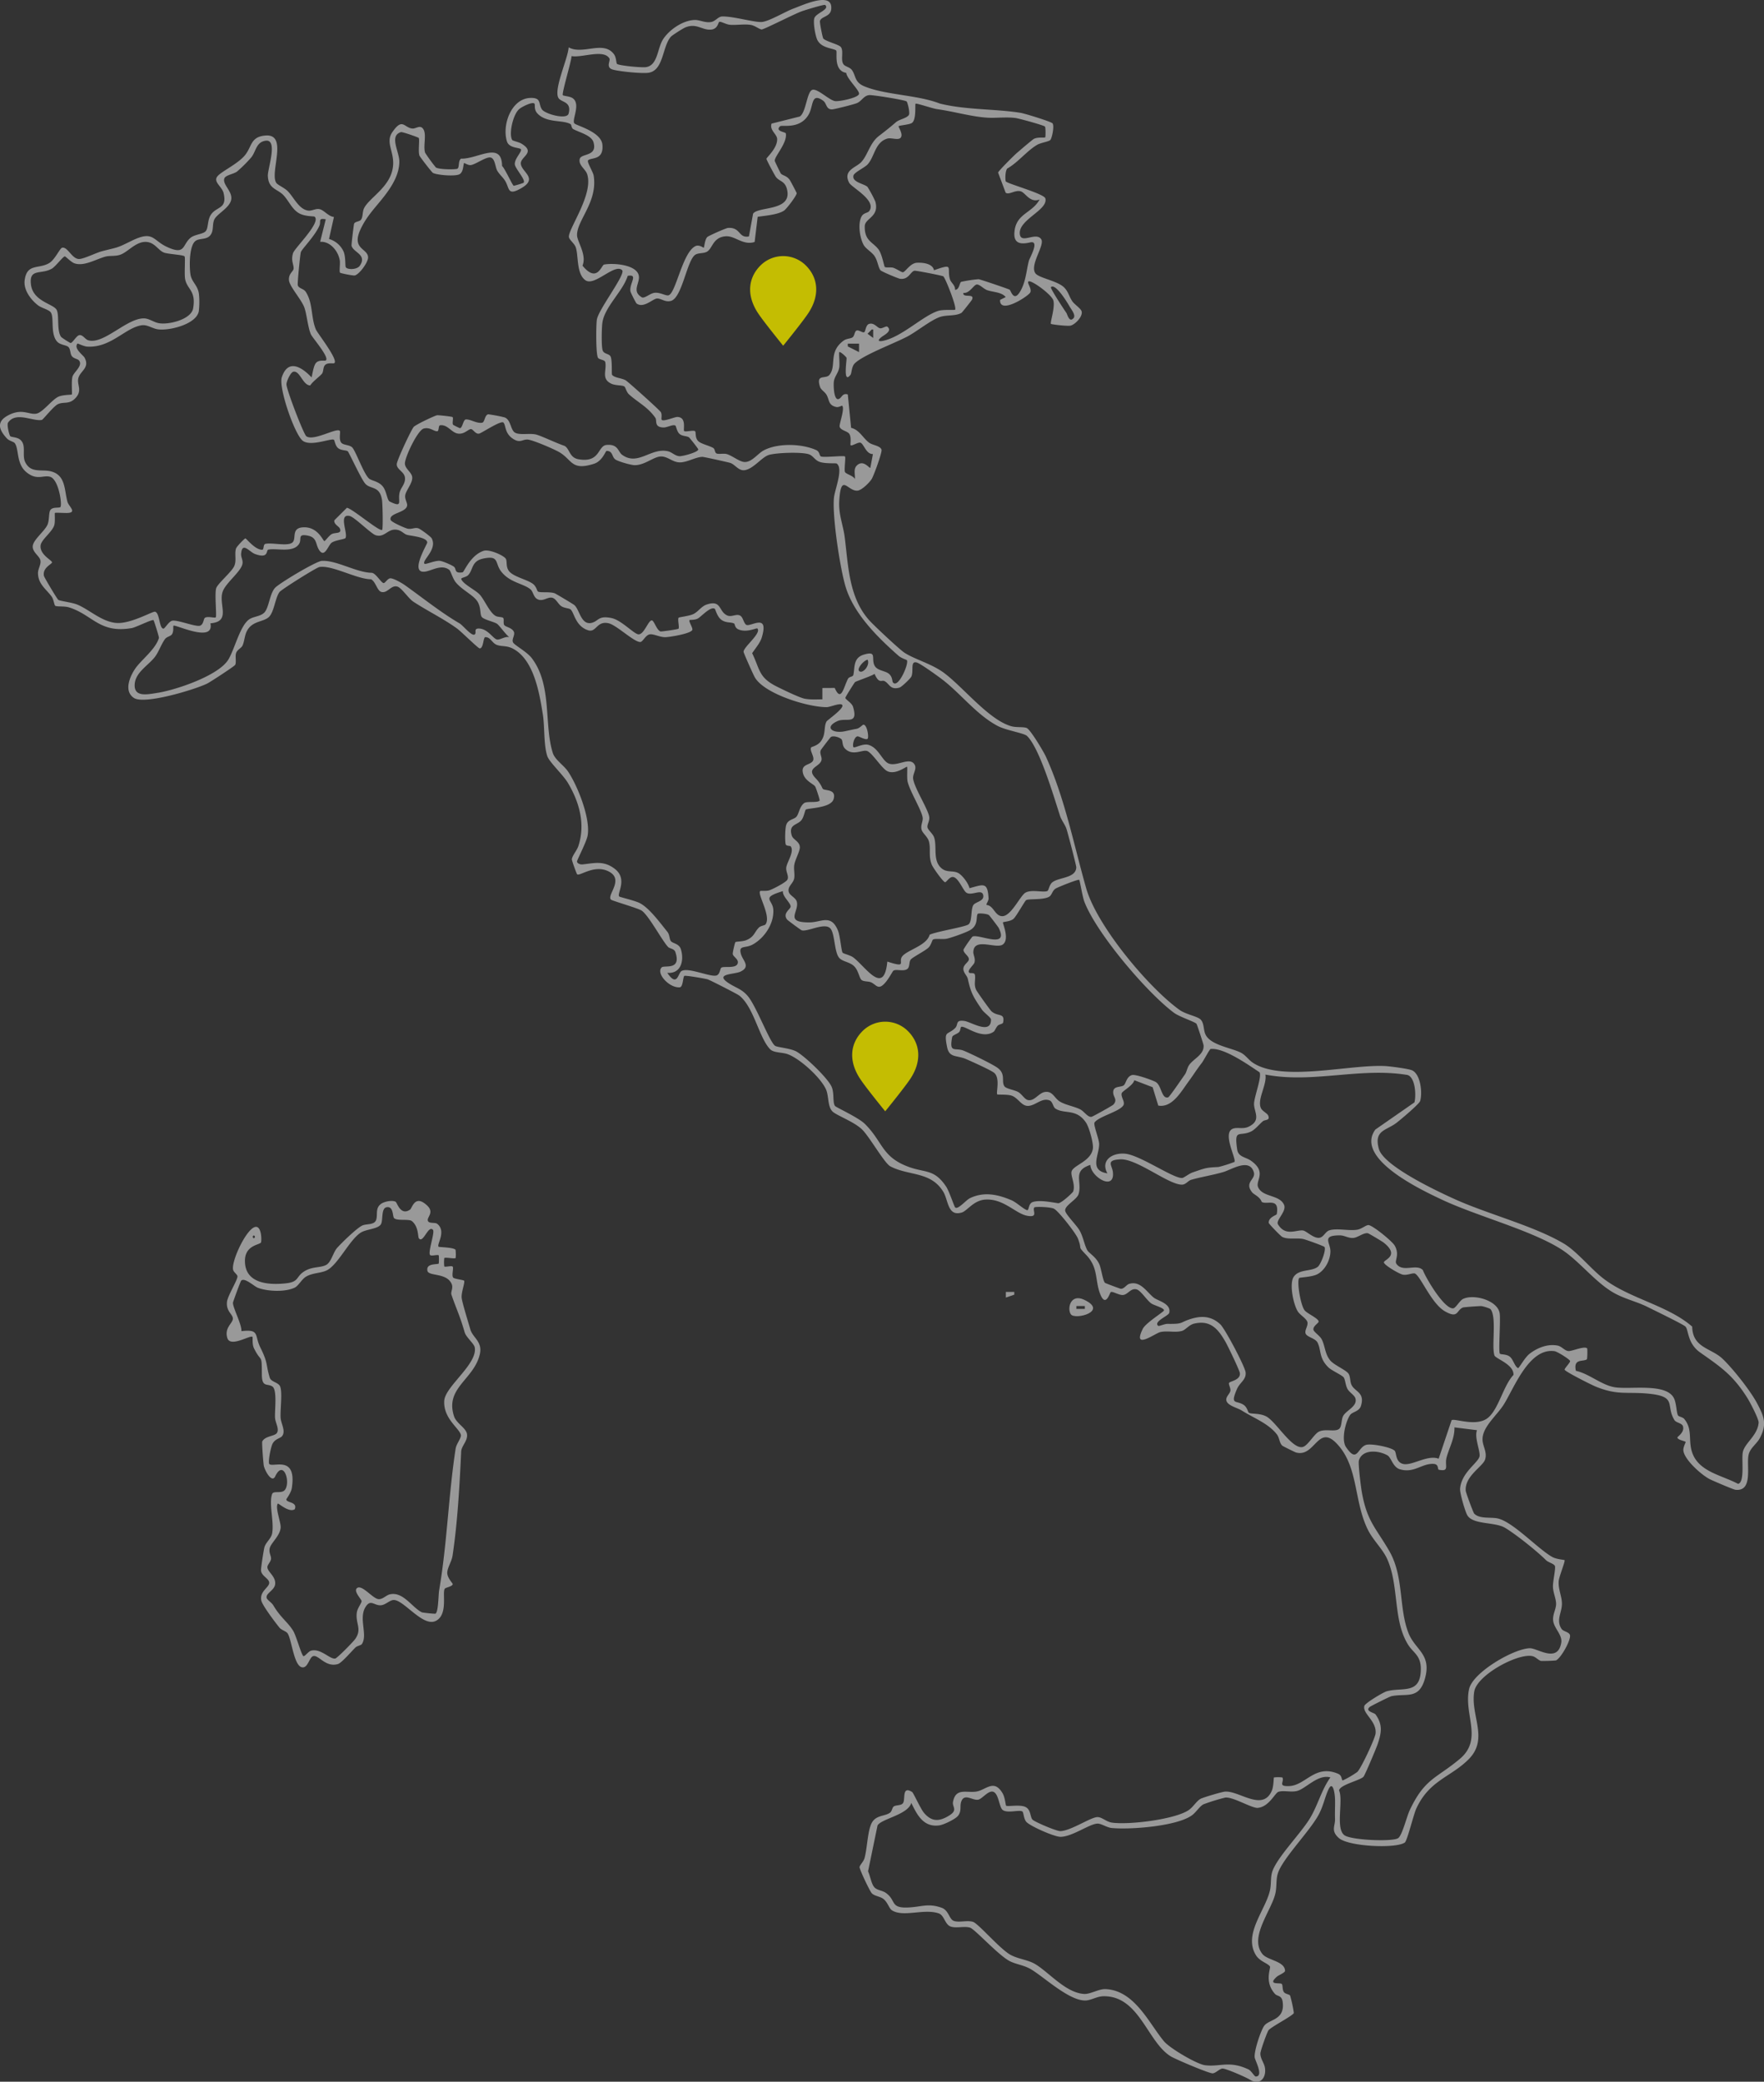 <svg xmlns="http://www.w3.org/2000/svg" xmlns:xlink="http://www.w3.org/1999/xlink" id="Layer_1" data-name="Layer 1" viewBox="0 0 1200.96 1416.95"><rect x="0" y="0" width="1200.96" height="1416.95" fill="#333333" stroke="none"/><defs><style>.cls-1{fill:none;}.cls-2{clip-path:url(#clip-path);}.cls-3{opacity:0.5;}.cls-4{fill:#fff;}.cls-5{fill:#c4bd02;}</style><clipPath id="clip-path" transform="translate(64.99 -0.09)"><rect class="cls-1" x="-65" width="1201" height="1417"></rect></clipPath></defs><g class="cls-2"><g class="cls-3"><path class="cls-4" d="M495.34,26.09c1.46,2.17,10.81,4.17,12.18,6.07,2.06,2.86-.4,8.64,1.75,11.7,1.05,1.51,4.24,1.88,5.72,3.88,2.77,3.74,1.63,8.16,8.22,11,14.3,6.07,36.31,5.85,51.58,11.81,17.6,4.44,38.31,3.59,55.12,6.36,2.86.46,20.82,6,21.71,7.16,1.3,1.77-.33,9.78-1.48,11.24-.92,1.17-6.55,1.88-9.11,3.4-7.24,4.36-12.89,11.93-20.34,16.14-1.25,1.86-1.38,6.34-1,8.59.23,1.46,26.09,8.43,27,11.66,2.23,8.08-19.32,14.75-17.27,24.87,1.23,6,11-2.15,14.45,2.92,2.71,4-7.91,17.29-4,23.15,2.13,3.19,14.7,5.11,19.37,9.47,3,2.75,3.65,6.46,5.78,9.59,1.59,2.34,6,5,6.42,7.07.71,3.36-4.17,8.55-7.42,9.52-1.88.58-13-.74-13.5-1.15-.79-.57,3-11.27,1.61-16-1.25-4.09-15.52-14.45-17-12.81-1,1.09,2.84,5.36,1.11,7.7-2.13,2.9-20.82,14.77-20.36,4.78l3.86-1.92c-3-3.48-8.17-3.21-12.59-4.68-2.51-.85-5.33-4.25-7.33-3.83s-4.94,6.26-8.88,5.65c-.9,3.82,8.17-.12,5.75,4.76-.25.5-6.55,8.48-7,8.78-3.82,2.35-9.68,1.39-14.17,2.69-6.36,1.87-16.27,10.11-22.94,13.57-9.3,4.84-29.68,12.42-35.6,18.15-2.23,2.15-2.13,6.76-2.88,7.74-5.46,7.2-2.4-10.78-2.75-11.49-.52-1-4.43-4.45-4.9-3.88s.37,7.84-.07,10.51c-.6,3.69-3.31,6.13-3.71,9.8-.27,2.34,0,13.66,3.76,11.43,1.83-1.08,2.25-4,5.77-2.92l2.25,22.72c5.61,1.35,8,6.84,12.1,10,2.44,1.89,7.84,2.15,8.62,4.92.5,1.71-5.22,17.52-6.72,19.94s-6.72,7.61-9.59,7.88c-6.8.65-11.22-12.47-12.46,6.57-.64,9.68,2.55,16.33,3.7,25.18,2.48,19.13,2.65,40.67,16.6,56.4,3,3.42,20.71,20,24,22.13,7.05,4.61,18.32,7.46,26.74,13.6,13.23,9.71,30.74,32.22,46.1,36.5,3.73,1,7.59.25,10.38,1.16,2.42.76,11.51,16,13.14,19.51,13,28.53,18.94,59.86,27.47,89.72,7.24,25.35,42,67.13,63.4,82.6,4.47,3.23,12.17,4.36,14.48,6.65,2.46,2.45,1.82,6.93,3.3,10.14,3.41,7.34,17.64,9.08,24.1,12.41,3.36,1.75,5.18,4.92,8.39,7,20.27,13.06,66.05.77,90.1,2.13,3.46.2,15.92,1.83,18.19,2.94,5.74,2.83,7,15.29,5.38,20.83-.58,2-13.2,12.62-16,14.77-7,5.47-15.68,4.95-12.11,17.83,3.29,11.79,40.29,29.08,52.07,34.38,22.38,10.07,53.46,18,73.75,30,8.77,5.17,18.32,17,26.51,23.44,17.71,14,44.18,18.46,61,33.15.25,14.49,12.81,14.52,20.52,21.75,7,6.59,19,21.72,23.55,30.25,4.76,9,7.07,14.16,2,23.83-2.15,4.07-6.65,6.72-7.7,11.48-1.62,7.25,3.34,25.13-9,23.73-1.3-.16-15.56-6.21-17.77-7.38-5.55-3-16.61-12.81-17.59-19.06-.39-2.49,1.76-5.91,1.53-6.14-.69-.68-5.66-1.37-5.61-3.06,0-.52,5-3.42,3.79-7.57-.67-2.23-4.67-2.32-5.84-4.24-6.21-10.26,2.28-16.12-18.1-18-14.5-1.33-20.61,1.29-35.54-4.8-3.07-1.25-21-10.3-21.11-11.51,0-1,3.76-4.71,3.75-5.8s-8.71-6.5-10.59-6.77c-17.38-2.47-27.45,25-34.64,36.41-4.7,7.47-14.85,15.4-14.39,24.11.23,4.4,3.25,8.26,1.77,13.14s-14,11.27-13.22,21.38c.1,1.25,5.15,14.89,5.77,15.52,3.67,3.78,11.14,2.27,15.92,3.28,10.38,2.19,27.42,20.73,37.18,26.21,2.94,1.65,8.06,1.92,8.41,2.17.69.52-3.76,11.22-4,14.42-.32,5.73,2.23,10.19,2.21,15.35,0,6-4.17,11.07-.27,17,1.29,1.94,5.21,2.07,5.75,4.3.77,3.23-6,15.52-9.53,17.21a100.86,100.86,0,0,1-10.18.33c-2-.5-3.5-2.83-6.15-3.31-10.14-1.84-37.38,13-39.29,24.07-2.8,16.26,10.09,32.18-3.8,46.15-12.24,12.31-26.68,14.17-35.64,33.52-1.94,4.17-6.2,22.07-7.89,23.22-6.21,4.21-38.33,2.73-44.86-3.09-5.67-5-2.44-8.09-2.61-13s.13-9.07,0-13.47c-.1-3.86-1.42-12.53-4.23-7.09-2.46,4.76-3.59,11.62-7.05,17.92-6.24,11.36-24.38,29.59-27.62,39.62-1.39,4.28-.64,9-1.7,13.67-2.63,11.76-18.05,29.8-8.83,41.29,3.49,4.36,15.21,4.78,15.4,11.44,0,1.25-4.45,3-5.59,4-6.72,6,2.27,3.86,3.37,4.94.78.77.25,3.74,1.38,5.44,1,1.51,3.59,1.49,4.28,2.42a88.91,88.91,0,0,1,2.54,11.83c-.13,1.73-15.73,9.59-17.29,11.91-1.13,1.71-5.32,13.62-5.46,15.52-.23,3.46,2.52,6.57,3.06,9.76,1.21,7-3.48,12.6-10.32,8.22-2.53-1.61-16.87-7.89-18.75-7.51-2.19.42-4.24,3-6.45,3.25s-25-9.47-28.28-11.39c-16.25-9.57-21.59-41.71-46.38-41.08-4,.1-8.1,2.67-11.7,2.87-11.31.57-28.94-16.45-37.82-21.48-4.73-2.67-9.41-3-13.95-5.26-7.74-3.92-23.86-21.88-27.12-22.83-4-1.17-8.82.5-12.82-.63-4.3-1.23-4.57-7.61-8.31-9-10-3.61-24.1,2.8-32-2.15-2-1.27-2.94-5.67-6-7.88-2.39-1.71-5.79-1.75-7.76-3.76-1.29-1.31-8.61-16.66-8.3-17.91.38-1.59,2.71-3.51,3.43-6.18,1.85-6.86,2-18.52,4.92-23.88s9.11-4.36,12.41-6.88c1.33-1,1.46-3.42,2.46-4.17,1.58-1.17,5-.48,6.34-2.3,1.83-2.54-1-12.16,6.3-7.53.71.44,5.81,11.6,8,14.14,5.18,6.1,10.33,6.08,17.19,1.8,6.07-3.76,1.94-5.82,2.55-9.18,1.79-9.88,9.09-6.09,15.78-7.09s12.1-9,18.06,1.27c1.55,2.69,2,7.87,2.28,8.26.81.94,9.47-1,13.35,1s2.85,7.25,5,8.84c2.4,1.73,16.11,7.67,18.78,7.53,7.34-.38,20.64-9.56,25.15-9.55,3,0,6,3.17,9.66,3.73,11.28,1.75,43.57-2.15,52.68-8.68,2.88-2.08,5.22-6.15,7.86-7.51,1.88-1,14.25-4.63,16.42-4.86,9.55-.94,25.71,13.87,32-.54,1.36-3.13,1.23-8.72,1.48-9.11a22.21,22.21,0,0,1,5.76,0c1.58,2.92-3.61,6.27,4.84,5.84,11.09-.55,17.47-15.08,33.18-8.31,3,1.3,2,4.8,3.27,4.41a63.81,63.81,0,0,0,9.7-5.68c2.55-2.33,12.08-22.81,12.45-26.13.92-8.62-9.17-13.66-7.61-18.88.56-1.87,12.68-9.18,15.19-9.9,10.63-3,23.21,2.62,23.23-15.29,0-9.22-5.15-10.83-8.65-16.42-10.48-16.75-6-40.42-14.38-58.61-3-6.55-9.59-12.68-13-19.62-9.8-19.69-6.22-43.47-21.61-59.07-12.54-12.71-14.56,10.09-27.43,6.42-.68-.19-8.69-4.17-9.09-4.49-2.17-1.79-2-5.38-3.8-7.73-5.8-7.55-15.89-11.18-24-16.33-3-1.88-9.76-3.28-10.45-6.89-.46-2.37,2.29-4.4,2.73-6.34s-1.5-4.69-.83-5.61c.81-1.12,8-1.92,7.29-6.69-.35-2.15-8-18.07-9.73-21.11-5-8.72-10.18-15.1-21.36-12.48-3.55.82-5.8,4.3-8.43,5-4.61,1.25-9.8-.33-14.62.75-3.57.81-19.35,12.77-11.89-2.29,2-4,14.37-11.52,14.39-12.48,0-1.79-6.69-3.33-8.69-4.75-3-2.13-7-8.64-9.87-9.51-4.05-1.17-5.92,3.48-9.34,3.79-2.84.24-7.2-2.79-8.39-1.93-.68.5-3.52,11.4-7.46.43-3.17-8.88-1.07-17.16-9.06-25.61-6.63-7-2.44-2.71-5.82-11.39-1.37-3.48-13.13-18.64-16.3-20.23-2.42-1.21-12.85-1.56-13.37-.84-1.5,2.09,3.1,7.1-4.86,5.64s-16-11.81-28.54-11c-8,.54-12.24,7.67-16,8.8-9.56,2.9-9.08-8.22-12.43-13.89-8.43-14.31-23.84-10.93-36.21-17.57-4-2.14-14.14-20.1-19.15-25-5.46-5.39-17.64-9.68-20.27-12.39-3.32-3.41-2.36-10.39-4.32-14.88-3.5-8-17.66-20.94-26-24-4-1.46-9.56-.88-12-3.36-7.59-7.65-11.07-28.68-21.06-36.58-1.32-1.05-20-10.58-21.59-11.06s-15.25-2.86-15.85-2.31c-1,1-.81,7.55-3.09,7.75-7,.61-16.33-9.4-12.34-13.53,1.75-1.8,13.59,2.35,9.38-10.39-.83-2.5-3.9-2.36-5-3.55-4.25-4.54-13.68-22.44-18.33-24.94-3.46-1.84-19.83-6.51-20.58-7.3-3.05-3.17,10-14.25-2.47-19.59-9.51-4.08-19.08,4-20.56,2.32-.37-.4-3.65-9.37-3.57-10.2.27-2.42,3.47-6,4.45-9,4.83-14.77.77-29.66-7.07-42.86-3.45-5.8-12.83-14.27-14.15-18.5-2.46-7.76-1.66-19.75-2.92-27.81-2.31-14.59-6-37.41-20.25-45.07-4.29-2.31-7.42-1.4-10.9-2.56s-4.37-5.41-8.06-5.37c-1.52,0-1.16,7.76-3.87,7.66-1,0-12.58-11.47-15.32-13.47-9.09-6.62-20.66-12.29-29.76-18.27-3.4-2.22-8-9.47-10.95-10.33-4.36-1.27-6.71,4.9-11,3.61-2.73-.81-3.78-7-6.9-8.59-9.66,0-26.57-9.81-35.17-8.33-2.06.34-25.9,15.29-27.2,17.07-2.75,3.77-3.56,12.65-6.67,16.39-3.44,4.13-11.37,2.75-15.27,9.7-1.9,3.38-1.73,6.94-3.19,10.26-.77,1.77-3.71,2.82-4.42,5.24s.38,6.36-.65,8c-.62,1-16.81,11.56-19,12.66-8.32,4.09-42.71,14.48-49.85,9.81S23.45,460.41,27.21,455c4.13-5.9,13.74-13,16-20.67.2-.65-3.3-11.56-3.63-12.08-.59-.94-12,4.84-14.83,5.34-22,3.84-26.61-9-42.7-14.06-3.08-1-8.34-.37-9.44-1.12-.65-.44-1.13-4.47-2.4-6.2-3.65-5.06-9.14-8.36-9.33-15.79-.1-3.23,2.28-6.15,1.61-9.05s-5.63-5.57-5.17-9.7c.5-4.48,8.45-10.26,10.16-14.78,1.21-3.22.6-7.85,1.87-9.68,1.52-2.21,5.68-1.19,6.7-1.92,1.52-1.09-1-19.07-7-20.69-4.65-1.27-8.9,2.73-16-3.05s-5-15.87-8-19.83c-.81-1.05-3.77-1.49-5.36-3.22-6-6.5-7-11.82,1.46-16,9.07-4.54,13.68,0,18.52-.83C-36,281-29.52,272-25.18,270.1c3.06-1.37,8.73-1.21,9.09-1.5s-.44-8.9.42-12.07,7.32-7.47,4.5-11.06c-1-1.21-3.73-1.23-5-3.12-1.06-1.51-.81-4.59-2.18-6-1.57-1.61-6-1.25-8.2-4.28-4.13-5.61-1.52-15.73-3.8-19.25-1.29-2-6.23-3-8.63-4.82-4.94-3.75-10-10.45-9.24-16.95,1.46-11.94,9.53-7.6,16.73-11.89,3.85-2.28,7.28-10.1,8.78-10.45,3.77-.86,6.63,7.53,11.41,7.67,3.29.07,11.59-4.21,15.87-5.32,11.14-2.9,9.34-1.77,19.92-7,15.1-7.41,14.22-.46,24.31,4.15C61.35,174,59,166.78,64.67,162c3-2.52,9-2.46,10.59-4.79s1-6.91,3-10.41c3.73-6.51,11.64-3.92,9-15.21-1-4.36-6.8-7.4-4.57-11s14.41-8.74,19.42-15.25c4.46-5.81,3.61-12.26,13.72-13,15.58-1.23,2.63,25.38,7.28,32.22,1.06,1.55,5.53,3.34,7.8,5.65,4.19,4.26,7.53,12.27,13.79,13.21,2.84.43,5.4-1.75,8.3-.84s5.69,4.82,9.36,5.2L159,162.75a15.71,15.71,0,0,1,9.85,8.39c1.67,3.85,1,10,1.6,10.88,1.23,1.78,7.7,1.69,9.56-1.1,5.08-7.59-4.41-8.91-5.64-13.5-.2-.71,1.3-12.76,1.63-14.72s3.76-1.59,4.84-3.13c1.36-2,.84-5.26,2-7.68,3-6.3,14.85-12.82,18.61-23.63,4.5-13-5-19.9.64-28.18,7-10.19,7.91-3.1,13.62-2.5,2.51.25,5.38-2.84,7.49.4,2.42,3.69-.21,11.34,1.23,16.08a117.13,117.13,0,0,0,7.3,10c2,1.37,11.62,1.5,14.31,1,2.09-.37.58-5.32,2.86-7,11.09.5,27.76-12.34,27.92,5,2.05,1.83,7.16,13.52,8,13.49a55.94,55.94,0,0,0,6.57-2c2-1.71-5.59-9.61-5.88-12.56-.38-4,5.51-9.13,4-10.47-1.23-1-7.94-.66-9.34-5.1-3.57-11.23,3-29.37,16-29.67,7.67-.2,5.23,3.95,7.78,7.78,2.12,3.18,17,7.26,18.16,2.92,2.23-8.27-4.71-7.57-6.76-10.47-3.85-5.44,6.41-27.17,6.8-34.66,9.58,5.36,23.76-5,30.87,4.71,1.63,2.21,1.46,6,2.05,6.55,1.27,1.17,17,2.69,19.89,2.19,8.05-1.4,7.47-12.93,11.6-19.14,4.34-6.51,13.45-12.71,21.38-12.94,3.54-.1,6.92,2.07,11.14,1.4,3.06-.5,4.83-3.75,7.65-3.79,7.82-.13,21.71,4.12,26.91,3.75,4.9-.35,16.1-7.13,21.65-9.16,6.71-2.46,27-12,25.61.54-.57,5.18-6.76,4.74-7.66,7.93-.27.94,1.73,11.1,2.21,11.81Zm1.5-22.63c-.62-.54-13.35,3.4-15.89,4.28-5,1.75-25.74,12.41-27.36,12.39S449,17.4,445.85,17c-4.26-.61-9,.25-13.43,0-2.9-.15-5.59-2-7.51-2.09-1.07,0-.86,5.09-6.12,5.36-6,.31-9.57-4.57-17.08-1.56-1.75.69-9,5.32-10,6.42-5.82,6.68-4.83,22.65-14.93,24.45-4.3.77-20.46-.86-24.71-2.17-4.88-1.5-1.26-6-2.15-7.51-3.92-6.61-19-.27-25.78-1.63-.23,4-6.88,25.66-5.93,26.64.46.46,4.68.77,6.39,1.83,6.21,3.8-.42,14.75,1.41,17.29,1.09,1.51,18.34,5.61,19.13,14.6.94,10.7-7.4,8.47-9.7,10.54-1.13,1,3.36,7.86,3.78,10.61,2.75,17.8-11.45,30.25-11.35,40.32,0,4.42,6.82,13.43,3.71,20.8,10,12.26,12.87-.42,14.71-.74,6.17-1.16,21.56-.06,23.53,7.14,1.41,5.15-5.2,10.8,2.12,15.14,1.86,1.09,5.59-2.73,8.8-3.06,3.67-.36,7.47,2.12,9.28,1.75,5.12-1,9.54-29.29,18.48-33.52,2.57-1.21,5.41,1.25,5.63,1.08.42-.35.69-5.54,2.42-7.27.8-.78,12.64-6.09,14.08-6.18,8.81-.62,7,7.16,14.27,5.78l2.81-15.46c3.3-5.07,25.49-1.62,23.36-15.28-1.14-7.2-5.17-6.35-7.78-9.7-.62-.78-6.54-11.71-6.48-12.41.06-.88,7.55-7.26,7.3-13.48-.13-3.34-5.34-6-3.8-10.47l19.21-4.82c4.4-2.83,4.78-17.37,8.74-18.21,3.61-.77,11.31,7.18,15.35,7.72,2.8.36,15.64-2.19,16.23-4.88.52-2.34-8.28-10.3-8.7-14.33-9.09-1.56-5.8-14.43-6.86-15.25-2-1.6-10.08-1.41-12.87-7.29-1.31-2.72-2.9-11.69-2-14.63,1-3.54,10.76-6,7.42-9ZM552.2,69.12c-.9-.94-23.26-4.57-25.53-4.29-3.7.47-4.95,4-8.18,5.42-1.85.81-15.31,4.25-17,4.29-4.17.07-3.56-4.08-6-5.84-8.28-6-6.62,3.32-9.81,9.1-5.9,10.7-18.35,7.07-19.6,8.24-3.69,3.48,3.77,3.79,3.94,4.9,1.11,6.59-8.15,16-7.51,18.75.09.46,3.8,8.11,4.09,8.49,1.09,1.4,4.09,1.44,6.11,4.44.61.9,4.57,8.41,4.67,8.91.3,1.37-6.86,10.8-8.63,11.95-4.34,2.82-12.72,3.38-17.9,4.19l-2.08,17.13c-8.07,2.58-13.35-4.51-20-3.86-8.68.87-8.56,8.47-12.64,10.57-2.3,1.19-5.57.63-7.68,1.92-5.8,3.57-8.95,29.39-16.68,31.48-3.9,1.06-6.59-1.69-9.35-1.65-2.92.06-9.05,6.9-14,3.44-.38-.27-4.07-7.34-4.22-8.41-.77-5.36,5.63-11.78-1.83-10.45-3.22,10.45-15.65,21-17.23,31.77-.52,3.5-.77,16.18.15,18.94s4.67,2.11,5.52,4.46c1.09,3,.52,11.66.88,12.16,1.6,2.21,6.86,2.21,9.51,3.94,1.77,1.15,22.88,20.07,23.69,21.47,1.05,1.87.13,4.38.55,5.17.91,1.65,8.77-1.86,10.65-1.84,6.61.07,3.86,8.68,4.7,9.56s6.52-.88,7.5.21c.63.72-.2,4.27,2,6.58,2,2.05,7.53,3.09,10.3,4.76,1.4.84.86,3.46,2.57,3.84,2.06.46,4.73-.32,6.94.4,3.86,1.27,8.55,5.29,12,5.31,5,0,8.8-5.82,13-8,9.63-5,25.72-4.54,35.52-.16,2.79,1.23,2,4.15,3.56,4.46,3.24.65,15.29-.85,16.09-.06.62.6-.53,7.84-.09,10.3.29,1.63,5.74,2.61,6.82,5.05.36-2.86-1.19-6.67,1.32-9.18,4.5-4.5,8.65,2.25,9.23,1.52l1.76-9.36c-4.74.21-6.22-7.24-8.64-7.76-1.62-.35-5.88,2.57-6.55,1.75-.44-.54.75-5.23-.91-7.74-1.25-1.91-6-2.35-6.57-4.92-.38-1.79,3.73-12.35,1.71-14.24-.17-.15-2.38,1.23-3.92.91-5.68-1.21-4.66-4.92-6.78-8.44-1.15-1.92-3.69-3.24-4.34-5.26-3-9.28,3.8-4.92,6.46-8.26,4.95-6.28-1-15.41,9.53-23.21,2.07-1.53,5-1.32,6.24-2.34s1.25-3.59,2.32-4.38c1.5-1.11,4.46,1.71,5.59.92.81-.55,1-4.95,3.25-5.61,3.61-1.05,5.53,2.79,7.63,3,1.42.15,4-1.73,4.78-1.12,3.57,2.83-1.81,5.5-3.65,6.84-2.92,2.16-3.07,3.6.79,2.79C549,229.41,563,215.27,573.6,211.75c3.54-1.17,11.22-.44,11.65-.84,1.42-1.39-6.69-21.77-8-22.71-.81-.57-18.64-4-19.62-3.84-2.82.56-3.86,6.17-9.74,5.51-1.27-.13-12.87-5-13.48-5.88-1.62-2.3-1.83-6.3-3.94-9.5-1.92-2.92-6.05-5-7.55-7.82-2.52-4.77-3.86-13.6-1.63-18.69,1.4-3.19,4.38-2.75,5.45-4.15,5.5-7.15-11.89-16.14-13.56-19.27-4.57-8.55,4.55-10.34,8.12-14.08,4.52-4.77,5.86-13,12-17.77,4.88-3.77,7.13-5.5,11.7-9.45,2.36-2,7.18-2.62,8.74-4.84,1-1.37-.82-8.63-1.48-9.28ZM298.91,70.71c-1.1-1.71-8.65,2-10.57,3.77-4.22,3.84-7.12,17.34-4.51,21,.34.48,4.46,1.32,6.2,2.38,10.22,6.2-1.09,8.87-.42,13.87.75,5.63,11.82,9.74.44,16.36-10,5.83-7.89-.07-11.41-5.32-1.52-2.28-3.53-3.86-5.07-6.45-1.42-2.4-1.44-8.3-4.53-9s-10.22,4.76-13.62,5.15c-1.71.19-4.23-1.54-4.4-1.41-.71.6-.27,6.29-3.38,7.73s-14.93.51-17.87-1c-.73-.37-9-11-9.22-11.89-1-3.19.38-11.26-.54-12-.5-.39-11-4.15-12-3.88-8.22,2.42-1.13,13.31-1.13,20,0,8.61-4.8,16.47-9.78,23-5.94,7.83-12.39,13.79-16.81,23.53-6,13.27,5.17,12.54,5.32,18.71.08,3.36-5.9,11.49-9,12.31-1.15.31-9.68-1.5-10.06-1.84-.73-.63.17-6.11-.21-8.41-1.08-6.36-6.5-13.09-13.38-12.63l3.83-15.33c-5.52-1-3.08,1.41-4.29,4.25-3,7.13-12.06,16-12.68,18.15-.5,1.73-2.44,21.46-2.07,22.54.79,2.3,3.94,2.11,5.51,4.57,4.88,7.64,3.4,17.35,6.77,25.43,1,2.5,15.77,21.08,12.52,23-.67.4-4-.44-5.82.9-2,1.46-1.27,4.61-2.5,6.24s-6.41,5.34-8,8c-5.07,0-7.05-10.34-11.54-9.32-1.79.4-4.65,6.34-4.65,8.57,0,3.74,11.77,34.11,13.52,35.36,5.05,3.59,21.08-6.28,22.82-3.61.54.81-.8,5.46.85,7.82,1.44,2.07,6.07,1.38,7.84,3.69,2.51,3.26,7.47,17.23,11,20.73,1.63,1.65,6.22,1.82,9.24,5.16s3.09,9.69,5.09,10.67c9.45,4.61,5.13-.43,6.74-6.38.9-3.36,4-5.8,3.57-9.93s-5.8-5.52-5.57-9.26c.17-2.67,9.45-22.52,11.43-25.15,1.16-1.54,14.64-7.91,16.06-8.05,1-.1,10.2.87,10.53,1.29.65.84-.46,4.21.35,5.22a38.86,38.86,0,0,0,4.57,2.27c1.79.08,2.26-5.74,4.05-5.92,3.11-.29,7.21,2.85,11.09,2.23,1.92-.31,1.63-5.19,4.2-5.76a107.59,107.59,0,0,1,11.07,2.11c4.36,1.54,4,8.34,7,10.3s9.76.4,14.08,1.29c3.35.67,13.74,5.76,19.27,7.62,4,1.35,3.44,8.13,9.93,9.28,15.08,2.67,13-9.16,19.21-9.72,8-.73,7.75,4.67,10.59,6.72,10.82,7.86,19.69-5.18,31.29-2.4,2.79.68,4.88,3.33,8,3.34,2.21,0,12.62-2.74,12.54-4.64,0-.52-5.84-7.82-6.24-8.13-1.46-1.09-4.38-.71-6.36-2.27s-2.44-5.39-2.94-5.76c-1.58-1.11-5.57,1.33-8.17,1.25-6.62-.19-4.17-4.73-5.53-6.63-5.3-7.45-11.72-10.33-17.88-15.87-1.85-1.65-2.35-4.82-3.19-5.39-1.39-1-5.82-.54-8.73-1.85-7.22-3.24-3.22-9-4.24-14.62-.33-1.84-3.84-1.61-4.92-3-1.57-2.1-1.44-21.92-.84-26,1-6.9,19.9-31.07,17.21-33.7-5-4.9-18.79,11.26-25,6.84s-4.63-16.6-6.55-22.34c-.89-2.65-4.21-4.94-4.65-6.92-1.06-4.93,17-29.18,12.37-43-1.17-3.46-6.13-6.16-5-10.39,1.08-3.84,12.24-1.42,9.32-11.32-1.4-4.76-9.89-6.72-13.81-8.93-1.23-.69-1.15-3-1.75-3.32-5.21-3.13-16.31-.58-22.59-7.28-2.54-2.69-1.44-5.84-2-6.67ZM646.47,86.27c-.59-.86-17.71-5.55-20.07-5.86-4.71-.63-10.44-.21-15.3-.13-11.6.17-24.72-4-38.21-5.92-3.09-.42-14.08-4.24-14.56-3.67s.65,10.61-2.34,13c-1.52,1.25-8.59,1.69-9.22,2.32-.25.25,2.46,4.34,1.94,6.69-.81,3.78-6.5.8-9.65,1.74-8.43,2.54-8.53,12.28-13.37,17.56-2.07,2.29-9.16,5.36-9.66,7.65-1,4.55,7.28,5.44,9.59,7.66a80.56,80.56,0,0,1,5.35,10c2.85,10.53-7.08,11.18-7.22,16.73-.23,10,5.38,10.65,9.3,15.72,2.46,3.17,3.84,11.6,4.32,12,.87.75,4.17,0,6,.66,2,.69,5.47,3.05,6.3,3,1.65-.08,5-6.18,9.49-6.47,4.22-.27,10.89.57,11.72,5.09,14.12-5,8.54-1.83,10.87,6.16.67,2.29,3.8,4.17,3.44,7.15,3,.08,3-4.69,4.17-5.42a94,94,0,0,1,11.89-1.8c1.11.11,20.19,6.57,21.13,7.14s2.9,9.55,7.86,0c3.3-6.36,3.63-13.6,5.26-19.71.5-1.88,7.59-14,.94-12.48-7.34,1.71-12,.53-10.6-8.55,1.73-11.18,12.08-11.62,16.94-20.63-6.63,2.51-9.64-4.67-12.83-5.57-3.9-1.12-8,2.67-10.28.92l-5.13-13.68c.08-1,10.84-11.72,12.85-13.43s10.44-9,11.59-9.56c2.71-1.33,6.91-.56,7.62-1,.31-.21.37-6.61-.17-7.4ZM149.14,147.53c-.42-.3-6.43-.05-10.33-2.17-4.9-2.65-7.07-8.41-10.72-12.31-4.27-4.55-10.36-4.15-10.72-13.31-.18-4.77,7.18-25.21-1.62-23.86-6.53,1-6.43,7.47-9.75,11.43a90.74,90.74,0,0,1-9.65,9.57c-2.36,1.8-7.95,2.32-8.66,4.84-1.27,4.49,6.91,9.43,4.32,15.63-2.08,5-9.36,8.53-11.07,12.12-1.61,3.38-.21,7.57-2.72,10.72s-7.07,2-9.78,3.67c-4.75,2.88-4.57,17.75-3.77,23s5.09,7.41,5.78,13.41a54.33,54.33,0,0,1-.09,11.62c-1.48,8.76-19.67,13.41-27.72,12.37-3.77-.48-7.28-3.25-10.88-2.8-11.27,1.4-21.11,15.5-37.3,14.56-2.62-.16-6.48-2.31-6.69-2.06-2.82,3.32,3.86,7.8,4.82,9.59,3.6,6.7-2.53,8.83-4.09,13.41-1.67,4.88,3.31,8.81-2.57,14.56-4.13,4-7.65,1.8-11.61,3.74-2.94,1.44-10,10.49-10.81,10.65-6.13,1.19-17.6-5.94-23,1.82-1,1.4.81,8.57,1.5,9.26s4.36.6,6.46,2.15c4.86,3.59,1.3,10.55,3.72,15.52,3.65,7.55,10.93,4.84,16.93,6.13,10.76,2.33,9.58,12.74,11.81,20.84.85,3.12,6.69,7.32.12,7.61-2,.1-8.4-.34-8.67,0s.31,5.74-.4,8.24c-1.31,4.67-8.91,9.86-9.34,13.91-.63,6.32,7.78,10,7.78,11.47,0,1.23-6.59,3.57-5.51,9.2.21,1.06,9,15.77,9.78,16.33,1.21.84,9.39,1.71,13.06,3.27,8.19,3.47,16.31,11.43,26.09,12.42s25-8,26.68-7.62c3.35.67,2.77,11.58,5.81,11.51.94,0,3.55-4.94,6-5.4,3.57-.67,15.77,4.3,18.79,3.42,2.53-.75,2.42-4.71,3.38-5.36,1.9-1.31,6.55.32,7.38-.33s-.89-15.83.32-19.84c.9-3,10.2-10.84,12.14-14.76s.2-8.24,1.31-12.14c.42-1.48,5.88-7,6.4-7,.71,0,6.62,7.86,11.5,7.72,1.27,0,.52-3.65,2.15-4,4.65-1,14.68,1.71,18.18-.77s-1.44-10.61,8.49-10.51c9.34.08,12.6,9.39,13.49,9.39.53,0,3.13-3.7,4.91-4.72,2.42-1.38,7.25,0,5.61-3.86-.61-1.46-4.3-2.94-3.72-5.61l8.53-8.49c3.76.59,22.51,16.71,24,15,.67-.75.31-17.33-.08-20.07-1.48-10.3-8-7.21-11.56-11.49-2.92-3.54-10.86-21-11.76-21.86s-4.4-.48-6.51-2.12-2.39-5.34-2.94-5.74c-1.77-1.27-15.2,4.67-21,.84-5.46-3.61-16.83-36.21-14.47-43.39,4.23-12.81,13.57-7,20.27.09.67-2.67,1.33-7.7,2.84-9.66,2-2.59,6-1.38,6.79-1.86,2.92-1.86-9.11-15.52-10.09-17.77-2.15-4.9-2.86-14.29-4.61-18.67-2.27-5.63-10.14-14.14-10.35-18.43s2.95-5.74,3.15-7.49c.3-3-2-5.41-.33-10.74,1.17-3.65,19.52-21.13,14.56-24.85Zm-88.52,27c-1.19-1-11.07-1.48-13.85-2.47-4-1.43-6.21-6.88-12.07-7.3-7.18-.5-12.58,7-18,8.77-3.49,1.14-7.12.41-10.22,1.31-6.53,1.88-14.31,6.67-20.71,4.51-2.42-.82-5.93-4.72-6.64-4.74-1.19,0-6.27,6.84-8.74,8.3-7.3,4.3-15.72-.48-14.3,10.87s14.74,13,17.35,17c2.19,3.38-.08,14.52,3.31,18.79a55.73,55.73,0,0,0,6.24,4c1.5,0,3.9-4.91,6-5.36,2.25-.48,4,2.85,6,3.46,10.45,3.23,26.24-15,38-14.87,3.42,0,6.66,2.61,10,3.23C49.8,221.38,65.19,217.5,66.5,210c2.07-12-3.79-12.64-5.38-19.58-.83-3.63.25-15.17-.5-15.83Zm605.27,42.13c1.77-2-1.61-6.07-2.65-7.91-1.25-2.23-9.6-16.12-12.72-13.22-.74.69,9.17,15.66,10.45,17.46.75,1.06,2,7,4.9,3.65ZM529.5,230.14v-5.76h-1l-2.86,2.88ZM519.89,234h-7.68v1.9l7.66,3.86V234ZM277.82,287.77c-1.58-1.87-14.78,7.09-16.64,7.47-2.38.48-4-2.92-5.44-3.07-1.82-.18-4.67,3.86-9.2,3-4.25-.77-6.86-6.3-11.91-5.61-1.31.18-.62,4.09-2,4.08-2.46,0-5-3-9.16-1.85s-12.93,19.69-12.79,23.88c.11,3.65,4.91,6,5,9.51.13,3.92-4.29,8.72-4.78,12-.43,2.71,1.57,5.18,1.28,7.05-.77,5-12.73,5-11.18,9.81.46,1.42,9.68,5.5,11.53,5.9,2.86.62,5.07-1.15,7.57-.13,1.42.57,8.18,5.51,8.81,6.7,4.1,7.65-7.08,15.22-4.86,17.33.68.63,7.11-2.31,10.42-2,2,.21,7.68,2.67,9.43,3.88,2.19,1.5-.08,4.92,6.07,3.92,1-.17,5.26-11.7,14.37-14.64,3.71-1.21,13.5,3.06,15,5.38,1.12,1.69-.15,5.3,2.17,8.39,3,3.94,12.32,5.73,16.31,8.73,2.4,1.78,2.77,4.74,3.38,5.18,1.52,1.06,7.63,0,11.34,1.19.75.23,12,7,13.24,7.88C329.61,414.5,330.38,426,338,424c4.65-1.27,4.38-5.13,13.46-3.19,6.46,1.38,14.62,10.26,17.91,11,3.92.88,6.89-9.43,9.37-9.45,1.61,0,3.31,6.76,6,7.53.6.17,11.74-1.41,12.18-1.85.83-.8-.8-6.51.16-7.53.36-.36,7.38-1.15,10-2.46,3.29-1.59,5.4-5.22,8.94-6.43,10.41-3.56,8.05,4.7,14.12,7.39,3.09,1.39,6.43-1.57,9.07.29,1.71,1.21,2.15,4.84,3.74,6,2.73,2,15.85-8.56,10.72,8.61-1.15,3.86-4.4,7.45-6.57,10.8,5.28,10.85,4.3,16.11,15.73,22.17,3.88,2,16.45,8.12,20,8.79,4,.75,8,.47,12.07.45v-7.73l8.41-.05c4.4,10.16,6.09-.62,9-6.17.9-1.71,3.34-1.21,3.69-2.73,1.08-4.82-.27-11.54,7.07-13.75,9.35-2.81,4.88,2.53,7.32,7.37,1.84,3.63,7.07,3.44,9.78,5.63,2.55,2.06,2.17,5.11,2.76,5.88,3.46,4.61,11.13-12.93,9.47-15.16-.19-.25-3.8-1.32-5.7-3-14.22-12.55-30.32-28.43-35.92-46.72-3.81-12.37-9.27-48.43-8-60.8.58-5.69,6.65-20.08,1.79-23.32-.5-.33-8.39.32-12.08-1.31-2.81-1.25-4-3.94-6.61-4.9-4.9-1.8-22.77-1.13-27.57.44s-10.53,9.65-16.52,10.34c-4,.46-6.44-4-9.72-5-2-.57-17.67-4.05-18.75-4.07-4.5,0-10.43,3.75-15.45,3.75s-8.47-4.38-13.29-4-10.78,5.92-17.4,5.9c-2.58,0-11.11-2.48-13.13-3.82-2.57-1.7-1.63-5.92-6.07-5.9-.69,0-2.78,6.9-8.55,8.76-15.29,4.93-14.81-2.48-23.26-7.67-3.4-2.09-18.56-8.64-22-8.81s-4.91,2.42-9.26-.12c-6.41-3.76-5.34-9.3-7.07-11.35ZM241,388.07c-4.69-3.73-10.32-.52-14.89.74-13.77,3.79-.23-18.19-.23-19.42,0-3.74-11.2-4.49-13.77-5.26s-4-3.55-8.19-3.55c-5.28,0-7.35,5.55-13.1,3.82-3.23-1-14.42-12.37-17.77-13.1-8-1.75-.82,12.18-2.9,15.1-.5.71-7.09,1.4-9.37,3.11-2.44,1.8-4.81,11-8.67,4.69-2.4-3.94-1.19-8.36-7.74-9.57-7.11-1.33-3.65,2.48-5.76,5.7-4.1,6.28-15.3,2.69-20.92,3.87-1.71.36.57,6.43-9,3-3.87-1.38-8.86-8.84-9.53-.08-.2,2.62,1.92,4.73.55,8-2.17,5.27-11.23,12.18-13.12,17.75-3,8.72,6.07,20.35-8.33,21.48,2.9,13.93-24.44.33-25.15,1.69-.39.73.36,3.55-1,5.75-.92,1.45-3.57,1.61-4.8,3.34-2.56,3.59-4.27,8.7-6.76,12-4.54,5.94-13.28,10.47-13.84,18.7-.59,8.93,8.34,7,15.37,5.89,12.43-1.9,41.75-11.71,48.39-22.68,4.42-7.28,8.11-23.77,14.62-27.65,3.14-1.86,8.19-1.84,10.42-5,2.74-3.86,3.3-12.49,6.82-16.23,3-3.18,27.83-18.06,31.75-18.29,9.95-.62,23.61,8,34.08,8.1,2.86.39,6.44,7,8.09,7,.94,0,2.48-2.77,4.17-3.21,1.86-.48,8.16,3.15,10.16,4.57,12.56,8.93,24.61,18.69,37.31,26.07,2.46,1.42,8.89,9.85,10.62,7.22.85-1.29-1.13-4,3-3.69,5.88.5,9.24,6.92,11.83,7.44,2.12.42,5.59-2.33,8.42-1.6-2.54-1.88-6.65-7.81-8.24-9-1.92-1.45-9.24-2.88-10.57-4.82s-.23-6.91-3.32-11.08c-2.92-4-10.28-7.4-14.39-12.49-2-2.51-3.4-7.61-4.23-8.26Zm55.6,13.54c-4.83-4.48-14.7-4.69-20.69-12.95-4-5.57-1-10.76-12.05-8.34-7.93,1.73-6.57,7.38-10.05,11.16-1.51,1.67-5.2,1.71-4.74,2.87,1.36,3.44,9.66,7.32,12.56,10.47,3.21,3.49,6.48,11.79,10.59,14.38,1.69,1.08,4.53.68,5.34,1.48s-.1,3.52.73,4.83,5,1.74,6.45,4.36c1.35,2.44-1.82,5.49-.3,7.7,1.4,2,9.37,6.22,12.66,10.55,14,18.51,8.12,45.08,14.27,64.48,1.48,4.69,7.49,8.36,10.39,12.66,6.59,9.82,15.31,31.91,13.34,43.46-.77,4.47-7.29,16.79-7.25,17.73,0,1.23,2.08,2.23,3.88,2,8.22-.9,14.31-2.7,21.79,3,9.26,7.09,1,17.29,3.17,18.9.57.44,10.64,2.77,13.85,4.42,6.53,3.36,13.71,13.24,18.86,19.61,1.6,2,1.29,4.89,2.33,6.25,1.3,1.73,5.65,1.61,6.86,5.63,2.34,7.76,0,16.77-9.28,16,6.68,9.93,7.28.63,9.47-1.06,4.11-3.15,19.77,4.11,23.95,2.88,2.54-.75,2.44-4.7,3.39-5.34,1.84-1.25,10.45,1,11.21-3.24.49-2.54-3-4.06-3.45-6-.18-.82,1.48-7.83,1.78-8.12.56-.5,4.9-.35,7.32-1.33,5.63-2.26,5.5-5.38,8.69-8.6,1.21-1.23,4-1.43,4.53-2.16,4.09-5.72-6.07-21.18-3.54-22.74.49-.29,4.06.23,6.19-.48,2.42-.83,11.18-5.32,12.22-7.21,1.25-2.3-1.08-5.26-.77-8.2.4-3.72,5.76-11,3-14.5-.41-.52-3.1,0-3.42-1.52-.54-2.57-.39-10.39.36-12.91,1.15-3.92,5.21-3.8,6.88-5.61,1.92-2.09,2-6.68,5.24-9.31,1.91-1.56,8.82-.06,10.65-1.73.36-.35-2.52-8.92-3-9.63-1.1-1.77-7-3.78-8.3-9-1.62-6.32,4.46-5.4,6.59-8.24,1.9-2.54-2.48-7.32-1-9.43.27-.37,4.28-1.08,6.53-4.07,3.57-4.71,1.88-9.61,3.84-13.45.56-1.12,13-9.47,10.59-11.49-1.58-1.32-8,1.65-10.57,1.65-12.6,0-42.07-8.93-48.72-20.19-1-1.61-7.57-16.42-7.7-17.36-.48-3.11,12.47-12.85,9.35-16-.55-.56-7.26,3.15-13,.57-2.48-1.11-2.19-3.57-2.77-3.9-2.15-1.19-5.09-.25-8.33-2.3s-4.44-7.46-4.83-7.73c-2.86-2-9.18,5.25-11.54,6.55-2.08,1.16-5.34.85-5.63,1.06-.92.67,2.13,5.05,1.86,6.59-.46,2.54-14.79,4.94-18.21,5.07-4,.16-8.51-2.57-11.14-1.84s-4.4,5-6.07,5.13c-4.15.23-16.16-11.51-21.56-12.74-8.28-1.9-8.37,6.63-14.08,4.73-8.7-2.89-9.33-12.11-11.91-14.2-1.06-.85-4.13-.73-6.34-2.23-2.05-1.4-3.5-5-6.05-5.67-3.25-.82-6.38,3-10.26.89-2.46-1.33-2.84-5-4.32-6.34Zm223.34,55.21c2.27,2.26,7.63-3.83,5.75-7.69C523,449.61,518.3,455.2,519.89,456.82ZM648.3,606.33c.71-.52,1.13-3.9,3-5.55,4.23-3.67,16.29-2.75,16.46-10.37,0-1.35-5.68-23-6.64-26s-3.33-5.75-4.42-9C652.6,542.78,642.8,509.22,634.2,501c-2-1.92-14.28-3.75-20.06-6.84-14.33-7.64-24.84-21.76-37.6-31.56-3.11-2.38-14.58-10.68-17.29-11.53-4.76-1.48-2,5.88-3.8,9.59-.67,1.36-6.59,7-8,7.43-6.46,1.92-6.86-2.69-10.26-4.4-1.92-1-3.69,2.19-6.76-4.93-1.88,1.44-12.87,5.09-13.33,5.64-.7.85-6.55,10.05-6.55,10.69,0,1.11,4.41,3.4,5.22,6.09,3.84,12.75-4.9,7.12-10.59,9.72-8.58,3.91-4.18,8.08,3.41,7.2,1.76-.21,6.74-1.44,9.62-1.94,2-.35,4-2.77,4.61-2.8,2.54-.12,3.88,8.54,2.86,9.56-1.17,1.17-5.84-1.71-6.78-1.63-2.5.19-3.78,6.42-2.8,7.39.77.77,6.32-2.65,10.1-1.61,7.17,2,9.47,11.43,14.26,12.87,5.76,1.71,13.69-4.55,17,.23,2.25,3.25-1.35,6.59-.75,10.2,1.09,6.55,10.14,20.37,10.95,25.8.38,2.63-1.52,5.07-1.21,7s3.63,4.29,4.51,6.88c2.23,6.57-1.3,16.25,5.5,21.4,3.38,2.56,7.3,1.11,10.7,2.75,2.86,1.36,7.22,7.12,7.89,10.45,9.65-2.58,12.32-4.42,13,6.9.1,1.63-1.79,4-1.42,4.49,5,.46,5.59,7.47,10.66,7.65,6.13.21,12.37-14.22,16-16.08,4.57-2.38,12.79.4,15.1-1.23Zm-140.36-103c-.9-1.15-5.53-2.84-7.3-1.55-.44.32-6.55,8.33-6.78,8.83-1.23,2.62,1.38,5,.19,7.59-1.94,4.15-10.2,4.84-3.82,11.53,3.9,4.07,4.4,6.68,5,7.32,1.33,1.42,9.42-.1,7.29,7-1.85,6.15-17.33,6-18.87,7.07-.65.44-1.27,5.24-3.17,7.39-3,3.38-8.76,2.67-6.42,10.32.87,2.82,5.4,4,5.5,7.89.07,2.73-3,8-3.73,11.72-.61,3,.41,6.5-.11,9.49-.64,3.61-4.79,5.53-3.69,9.32.69,2.38,4.65,3.84,5.4,6.44,2,6.85-8.86,14.38,8.85,14.23,7.92-.08,14.56-5.86,19.23,5.55,1.5,3.65,2.23,13.76,3.17,15.06.52.73,5.17,1.65,7.3,3.27,8.51,6.49,20.9,26.47,23.13,2.8,13.74,4.46,7.36.41,10-3.34,3.15-4.5,16.89-7.43,18.79-14.94,4.5-2.18,24.36-5.29,26.53-7.07,2.59-2.14,1.4-10.24,3.25-13.11,1.46-2.26,7.49-2.55,6.74-6.68-.88-4.82-7.93.75-11.58-1.84-2.18-1.54-5.17-9.88-8.8-10.57-2.52-.48-4.6,3.48-5.56,3.51-1.26.06-8.26-9.85-9.06-11.83-2.37-5.86-.69-10.18-1.85-15.44-.8-3.64-4.44-5.92-5.13-8.49-.84-3.17,1.19-5.83.71-8.4-1-5.47-8.54-17.44-10.2-24.2-.67-2.81,0-9.74-.4-10.19s-7.76,5.67-13.39,3c-3.8-1.82-9.82-11.85-13.52-13.64-3.17-1.51-10,3.79-15.39-1.8-2-2.06-1.33-5-2.29-6.26ZM669.73,599c-.53-.67-14.9,5.09-16.17,6-2.31,1.57-2.34,4.44-4.44,5.55-4.26,2.27-13.89,1.13-15.56,2.27-.81.53-6.68,11-8.47,12.62-2.15,1.94-6.69,2-7.22,2.44s4.86,11.6-.2,15.14c-4.53,3.16-19.59-5.1-20,5-.1,2.15,1.59,4.38.76,7.26-.5,1.73-5.49,5.59-3.38,7,.68.45,3.38-.38,3.71,1.35.62,3.24-1,6.53.9,10.35.7,1.39,9.42,13.66,10.44,14.54,4.51,3.85,9.14.68,7.85,7.55-.19,1.06-2.76,1.19-3.67,2.18-1.23,1.32-2,3.51-2.65,4-8.18,6-20.19-4.76-22.32-3.11-.42.33-.37,2.55-1.37,3.49-1.49,1.43-4.41,2-4.68,3.37-2.19,11.37,2,6.91,7.8,9.24,4.57,1.84,19.48,9.08,23,11.62,5.94,4.28,2.5,9.16,4.73,12.56,1.21,1.85,6.8,2.46,9.47,4,2.34,1.32,4.23,4.74,6.32,5.36,4.42,1.3,7.49-4.61,11.6-5.38,5.44-1,6.48,4,10.28,6.4s9.78,3.3,13.87,5.34c2.85,1.42,5.17,5.53,7.8,5.13.85-.14,14.24-7.59,14.91-8.34,2.94-3.29.08-4.88-.14-7.92-.34-5.09,4.94-3.57,7.13-5.16,1.62-1.17,1.79-5.84,5.63-7,2.34-.69,13.28,3.23,16,4.61,4.23,2.19,4,11.9,8.67,10.53.92-.27,9.53-13,11.37-15.54,1.25-1.71,1.48-4.48,3-6.59,3.17-4.36,10.24-7,9.72-13.29-.06-.77-4.38-14-4.8-14.58-.91-1.35-11.61-4.73-15.45-7.61-18.62-13.95-52.58-53.94-60.9-75.5-1.31-3.38-3-14.21-3.46-14.79ZM468,606.66c-15.27,4.57-7,5.66-6.53,12.39.69,9.43-5.74,19.27-13.87,23.86-5.26,3-10,.13-8.11,6.66,1.21,4.31,6.8,8.44-.28,11.84-4.46,2.15-19.33,1.19-6.79,8.7,4.37,2.61,7.75,3.46,11.49,7.72,5.86,6.67,15,31.45,18.75,34.08,1.58,1.1,10.16,1.61,14.41,3.84,5.65,3,21.4,18,24.09,24,2,4.49.58,10.56,2.29,13.08.67,1,15.83,7.78,20.38,12.27,12.45,12.28,11.24,22.56,30.2,29.38,11.22,4,17.1,1.32,25.13,13.29,2.05,3.07,5.45,13.43,6.07,14.1,1.78,2,7.41-4.9,10.1-6.21,9.55-4.6,18.89-2.63,28.32,1.39,3.42,1.46,8.24,6.11,10.56,6.72,1.54.43.73-4.49,4-5.53,4.63-1.46,12.24.1,17.15.84,1.91.35,10-7.18,10.28-8,1.79-5.16-2.36-11.31-.86-14.19,2.05-4,12.87-6.55,14.25-14.81.6-3.54-2.46-14.55-4.59-17.77-6.51-9.86-14.6-5.73-20.77-9.57-1.92-1.19-1.78-4.9-4.34-5.74-5.55-1.83-9.89,4.3-15.12,3.8-4-.38-6.34-5.59-10.49-6.95-3-1-9.35-.52-9.74-.85-1-.85,2.06-10.64-1.88-14.45-1.94-1.88-15.54-7.91-19.27-9.54-6.36-2.83-11.46-.66-13-8.09-2.39-11.81.23-8,5.39-13,2.52-2.42-.09-5.86,6.48-4.88,4.44.68,18.09,9.57,18-1,0-1.37-4.82-4.71-6.2-6.77-6-8.81-7.46-11.27-9.61-21-.46-2.06-3.06-4.09-3-6.8s3.29-4.35,3.69-6.05c.62-2.56-4.11-4.58-3.55-7.13a90.36,90.36,0,0,1,5.93-8.59c3.56-2.52,25.4,9,18-6-.35-.67-6.21-8.4-6.65-8.72-1.65-1.14-7.26-1.41-7.65-.87-1.38,1.92.75,7.69-5.24,11.11-3.07,1.74-11.76,4.8-15.43,5.72-3.05.77-8.3-.31-9.83.73-.58.4-1.21,3.75-3.1,5.5-2.45,2.3-10.87,6.47-12.08,8.14s-.46,5-2.27,6.34c-2.59,1.88-7.49-.14-9.45,1.15-.73.48-4.24,8-8,10.38-2.94,1.84-4.44-1.31-7.26-2.48-1.88-.77-4.61-.37-6.23-1.44-1.88-1.25-2.13-6.75-5.57-9.8-3-2.67-7.81-2.92-9.91-5.46-3.38-4.11-2.84-16.63-6-20-3.94-4.17-15.35,2.45-19.45,1.32-.59-.17-9.68-6.88-10-7.38-3.15-4.26,2.26-6.87,2.44-8.72.21-2.55-5.69-6.89-5.25-10.56ZM792.41,729.87c-7.55-5-23.95-16.67-33.13-15.79-.81.08-4.6,7.65-6.17,9.66-3.63,4.67-5.46,7.8-8.76,12.28-5.17,7-11.24,18.27-20.77,16.6l-3.84-12.51-12.47-4.76c-.8,3.57-8.22,7.43-8.6,8.87-.73,2.67,2.72,6.09,1,8.45-3,4.23-16.52,7.3-19.47,11.45-1,1.37,3,11,3.11,14.54.19,7.57-7.21,18.08,5.65,20.1-4.94-8.86,3.45-14.33,12.33-13.35,10.2,1.13,32.77,17,38.59,16.48,1.23-.11,4.59-2.9,7.07-3.77,9.15-3.16,9.15-3.26,17.62-3.7A89.37,89.37,0,0,0,775.39,791c1.75-1.73-8.85-20.23-.67-22.77,3.06-.94,6.71.52,10.32-1.21,8.84-4.24,3.82-9.87,3.74-15.37-.07-4.72,5.65-19.05,3.67-21.82ZM898,750.43c1.25-4.94.57-17-4.73-18.64-32.31-5.38-64.45,5.92-96.75-.27,1.2,7.09-6,17.12-2.93,23.07.94,1.81,4.24,3.33,4.84,4.83,1.42,3.59-2,2.53-3.67,3.9-2.71,2.24-5.27,5.74-8.34,7.1-7.84,3.48-11.22-2.34-9.12,12.07.76,5.26,5.84,5.09,9.52,7.74,11,7.93,2.6,13.45,4.81,18.11,3.19,6.73,14.23,4.88,17.5,11.61,2.21,4.57-5.71,10.68-4.07,13.45,5.09,8.56,12.81,3.55,17.11,4.24,2.25.37,6.44,4.8,10.28,5,3.61.2,4.65-4.22,7.63-5.12,5.18-1.6,13,.48,18.8-.39,3.12-.46,6-3.17,7.75-3.19,2.7,0,16.31,11,18,14.1,3.45,6.27-.37,10.16,1.05,12.24,4.31,6.24,13.57-.27,18,4.26,2.31,5.9,14.49,26.44,20.64,26.09,1.74-.1,4.45-5.24,6.68-6.36,7.13-3.59,23.48.77,25,9.61.79,4.63-1,26.72.2,27.66.78.61,4.28.12,6.66,1.94s3.31,6.63,5.65,7.84c.54.29,4.59-7.17,7.67-9.61,5.28-4.17,12.37-7.05,19.19-5.76,3.09.6,4.92,3.67,7.6,3.76,2.46.08,10.76-3.63,12.59-1.84.27.27.19,7.19-.21,7.47-2.44,1.77-9.4-.82-7.44,7.82,9,1.92,17.29,9.63,26.34,11.16,10.47,1.77,35.27-3.15,40.46,7.57,1.71,3.54,1.69,10.17,2.76,11.66.64.89,3.17,1.06,4.23,2.39,5.67,6.95,2.73,13.85,5.09,21.91,4.09,14,20.25,16.18,31.51,22.25,4.82-1,2.19-16.83,3.28-21.73,1.39-6.18,10.07-11.22,10.74-19.94.17-2.38-5.76-13.75-7.57-16.63-9.81-15.68-18.09-21.19-32.25-31.14-9-6.36-7.73-15.74-10.15-17.75-2.09-1.75-21.45-11.14-26-13.39-7.53-3.75-16.31-5.48-24.2-10.38-12.17-7.56-22.79-21.53-34.51-28.89-20.92-13.12-57.4-22.46-81.43-33.83C902.61,810,857,788.58,871.39,768.92Zm-110.5,61.24c-5.59-6.92,2.51-8.76,1.17-13.55-2.86-10.14-15.16-1.9-20.9-.23-6.92,2-14.72,3.25-21.69,5.21-2.23.62-3.61,3.21-6.19,3.32-9,.39-30.85-17.84-42.2-17.21-10.17.56-5.48,3.94-5,8.78,1.35,13-15,3.29-15.35-5-12.47,4.09-5.44,11.23-8,19.84-1.17,3.92-9.9,7.91-9.09,11.54.62,2.75,7.8,9.74,9.82,13.36,2.46,4.36,3.27,10.1,5.32,13.54,1.15,1.92,5.92,4.36,8.13,9.51,1.3,3.05,2.4,11.41,3.82,12.5.44.35,10,3.88,10.51,4,2.42.37,3.9-2.67,5.86-3.28,7.72-2.42,12,5.57,16.81,9.35,2.76,2.19,12,4,10.52,10.34-.5,2.11-10.81,5.84-7.58,8.81.57.54,4.34-1.34,6.35-1.3,11.61.17,7.73-.92,16.6-3.56,7.36-2.19,13.74-1.42,19.39,3.85,3.18,2.95,17,29.06,17.27,32.86.38,5-4,6.69-5.94,11.28-4.9,11.31-.27,7.24,4.77,10.85,2.34,1.69,2.65,4.75,3.38,5.23,1.5,1,7.3.08,11.89,2.53,6.72,3.62,17.71,22.83,24.91,20.71,3.42-1,7.59-8.76,10.88-10.39,4.32-2.15,10.68.31,13.6-1.77,2.07-1.49,1.52-6.12,2.8-8.72,1.94-4,10.09-6.64,8.42-12.23-.64-2.12-4.06-4-5.36-6.32-1.46-2.62-1.48-6.38-2.63-7.92s-8.25-4.67-10.44-6.84c-6.47-6.38-4.7-11.49-7.28-16.73-1.42-2.88-6.41-3.67-7.87-5.7-1.64-2.27,1.59-5.56.92-8.32-.6-2.39-4.82-4.71-6.46-7.15-3-4.53-6.07-18.9-2.86-23.7,3.67-5.46,12.14-3.41,16.39-6.82,2.19-1.77,5.86-11.68,4.55-13.49-.46-.63-12.93-5.15-14.73-5.46-4.61-.82-10.11.56-14-1.38-1.17-.58-9.18-8.91-9.22-9.57-.21-3.91,5.34-5.22,5.46-5.93,2-11.7-6.75-6.09-10.28-8.36-1.08-3.42-5.26-4.95-6.5-6.47Zm162.39,79.62c-.47-.65-5.27-2.17-6.54-2.2s-11.87.69-12.45,1c-4.47,2-3,7.76-12.14,2.57s-16.5-23.74-20.36-25.68c-1.44-.73-5.11,1.3-8.28.73-2.44-.45-12.89-6.56-12.93-8.38s11.11-4.44-.08-13.39c-1-.82-10.18-6.3-10.81-6.42-2.86-.53-6.73,2.81-9.76,3.16-3.4.38-6.07-1.7-9.18-1.72-12.8-.11-6.67,4.81-6.59,10.69s-3.65,13.21-9.19,15.9c-3.59,1.75-11.54,2-12,2.4-1.86,1.54.75,18.56,3.71,22.13,1.73,2.12,9.54,5.48,9.47,7.59,0,1-4,3.06-3.54,5.55.31,1.5,4.19,4,5.46,6.21,2.53,4.51,2.17,10.08,6,14.69,2.6,3.15,11,6.59,12.51,9.11,1.29,2.09.81,5.24,2,7.61,2.3,4.61,9.18,5,6.39,14.13-1.2,4-5.93,4-7.51,6.4-3.09,4.73-6,16.7-2.7,21.65,7.76,11.53,7.76.21,13.81-1.48,3.57-1,17,1.6,19.32,4,1.39,1.38.41,7.51,5.58,8.95,6,1.67,16.69-6.45,24.39-3.51l8.8-26.21c2-1.53,17.1,4.94,25-1.82,7.16-6.17,10.29-21.82,17.15-29,.31-7.32-12.31-11-13-13.35-2-6.47,1.59-25.37-2.44-31.14Zm-9.3,82.28-15.37-1.92c.27,7.3-3.77,14.33-5.38,20.57-1.42,5.52,2.29,9.69-5.21,8.28-1.15-.21.25-3.86-3.74-4-7.88-.38-13.16,6.55-22.81,3.67-4.76-1.42-5.91-7.91-8.33-9.38-5.75-3.45-17.14-4.64-19.58,3.37-.61,2,1.27,17.29,1.83,20.59,3.45,20.54,9.37,24.78,18.73,40.82,10.23,17.58,6.43,38.71,13.17,56,4.58,11.72,16,14.33,11.2,31.2-4.09,14.35-12.48,9.74-22.72,11.83-1.17.23-14,6.67-14.79,7.32-3.58,2.9,3,3.92,3.88,5.07,5.16,7.15,4,12.72,1.42,20.4-1,2.92-8.7,21.17-9.61,22.08-2.61,2.59-15.9,5.39-16.62,9.27,3.06,6.79-2.63,26,3.67,30.53,4.67,3.38,32.64,4.53,36.52,2,2.79-1.81,5.86-14.66,7.9-19,10.26-21.83,18.21-21.58,34.16-35s2.46-30.28,6.28-47.51c2.51-11.35,30.31-27.49,41.32-27.78,5.23-.13,19,10.43,21.42-3.76.92-5.38-5-9.82-5.51-15.08-.42-4.35,2-7.61,2-11.4,0-3.42-1.94-7.26-2.13-11.46-.17-3.85,2.15-13.26,1.23-14.51-1.19-1.61-4.44-2.21-6-3.78-5.94-5.92-20.31-17.48-27.88-22-6.91-4.15-22.19-1.92-25.8-8.78-1.49-2.84-5.07-15-4.78-18,1-10.84,12-17.24,13.2-21.67.86-3.23-3.65-12.91-1.71-17.91Zm-99.9,236.31c-8.39-2.31-16.58,7.6-22.48,9.2-4.24,1.15-9.16-.54-12.81.63-2.38.75-6.28,10.09-14,10.93-3.94.44-16.93-7.68-22.27-7a134.41,134.41,0,0,0-14.79,4.57c-2.63,1.37-5,5.44-7.86,7.51-10.33,7.42-41.57,9.82-54.52,8.63-3.42-.31-7.2-3.11-9.76-3-5.45.16-16.79,8.73-25,9-4.07.16-20.84-7.24-23.48-10.22-1.74-2-1.84-6.45-2.61-7-1.94-1.42-10,1.35-13.37-1-2.57-1.8-2.69-11.6-6.78-12.52-3.27-.73-7.19,4.8-9.84,5.42-3.94.88-9.68-4.86-11.75,1.55-1,3,.46,6.13-2.1,9.43-1.75,2.27-9.74,6.11-12.73,6.54-10.73,1.49-15.1-7-19.1-15.31-2.21,8.12-20.58,10.83-23,15.4l-6.44,31.2c1.48,3.07,2.23,8.76,4.44,11,1.9,1.94,5.39,2,7.78,3.74,7.47,5.36,2.13,11,17.25,9.72,7.55-.61,12.24-2.73,20.71.37,4.82,1.75,5,7.87,8.33,8.95,3.75,1.19,8.78-.62,12.88.58,3.55,1,18.36,18.49,25.57,22.45,5.22,2.88,11.79,3.34,16.77,6.28,9.41,5.59,20.72,19.5,33.21,20.35,4.52.3,10-3.52,14.95-3.27,19.59,1,29.3,23.13,39.53,35.46,3.92,4.73,22.36,15.62,28,16.33,10.2,1.31,16.42-3.38,29.66,2.9,1.77.85,4,4.77,4.8,4.79,5.67,0-.29-10.65-.63-12.93-.64-4.06,4.09-18.31,6.45-21.58,3.3-4.59,14.31-3.72,12.56-16.36-.63-4.54-3.66-3.59-5.26-5.4-7.49-8.4-2.59-17.56-3.4-18.69-1.59-2.23-6.92-3.34-9.59-7.72-8.66-14.2,6.61-30.57,9.61-44,1.06-4.67.19-9.3,1.84-13.52,3.92-10,19.46-25.57,25.59-35.89,5.29-8.91,7.73-19.19,13.76-27.54Z" transform="translate(64.99 -0.09)"></path><path class="cls-4" d="M204.55,818.32c.86.63,3.3,9.5,9.64,5.1,1.46-1,3.27-10.85,11.82-2.59,4.49,4.36.07,7.49.21,9.68.19,2.85,4.9,1.31,6.53,2.64,6.4,5.26-.83,14.27.92,15.56.46.34,9.53.3,11.47,2a24.46,24.46,0,0,1,.08,5.67c-1,.71-6.73-.69-7.73,0a23.13,23.13,0,0,0,0,5.76c1,.54,4.79-.73,5.67.06s-.77,5.76.31,7.41c.69,1.06,6.91,1.6,7.47,2.18.9.94-2.13,8.16-1.59,11.94s4.51,16.47,5.86,21.21c1.59,5.63,8.39,8.28,6.49,16.79-3.86,17.33-23.94,23-17.58,42.34,1.65,5.07,8.43,7.95,8.86,12.43s-3.79,7.74-4,11.57c-1.06,22.68-2.4,47.75-5.86,70.88-.6,4-3.61,8.36-3.61,11.68,0,3.55,3.73,7.09,3.71,7.67,0,1.65-4.81,2.3-5.4,3.17-1.92,2.68,2.44,17.63-6.11,21.91s-21.08-13.4-28.14-14.21c-3.08-.35-5.88,3.4-9.4,3.57-4.53.21-6.84-4.38-10.28,1.12-4.91,7.87,1.69,19.17-2.55,25.31-.6.87-3.15,1.16-4.32,2.29-2.69,2.59-9.36,10.49-11.91,11.26-8.38,2.55-13.09-6.28-16.79-5.4-2.81.67-3.62,8.55-7.82,7.61-5.46-1.21-6.86-18.73-9.65-23-1.07-1.63-4.13-2.19-5.61-4-2.74-3.38-11.73-15.2-12.35-18.52-1.11-5.9,4.67-8.45,5.34-11.43.75-3.32-5.47-4.92-5.53-9.18,0-1.85,1.69-12.74,2.23-15.12.84-3.82,4.7-6.07,5.38-10,1.36-8.07-2.33-19.86-.06-26.62.88-2.62,6.68.07,8.85-3,3.87-5.48-1.17-20.83-6.72-9.07-2.34,5-7.3-4.32-7.8-7.41-.32-2-1.4-15.64-1-16.37,1.92-3.71,8.17-3.48,9.82-5.59,2.07-2.67-1-7.13-1.15-10.64-.27-5.06,1.65-19.12-1.9-21.23s-7,.77-7.06-8c-.07-15.06-.22-7.42-5.39-18-1.35-2.74-.69-7.28-1-7.66-1.23-1.63-15,7.45-17.1.79-2.21-7.21,3.75-10,3.75-13.26,0-3-4.67-4.86-4-11.39.48-4.28,7.32-15,7.13-17.4-.1-1.25-2.43-2.67-2.91-4.25-1.72-5.74,10-30.6,16-29.37,3,.63,3.44,7.66,3,10.37-.33,2-11.34,1.58-11,13.28.35,14.62,15.41,16,27.34,14.81,9.78-.94,7.12-4.42,12.94-8.15,5.44-3.48,10.82-2.34,14.87-4.36,3.63-1.8,4.84-8.57,7.61-11.66,3-3.38,13.68-13.81,17.29-15.31,3.08-1.27,8.3-.12,9.38-4.07,1-3.59-.7-7.46,3-10.43,2.25-1.81,8.32-3,10.43-1.42Zm-1.29,10.81c-1.06-1.1-.27-8.34-5.13-7.3-3.8.81-2.17,8.86-3.8,11.58-2,3.25-9.78,3.25-13.6,5.61-8,5-15.91,22.79-23.9,26.05-4.13,1.69-9.21,1.48-13.37,3.92-3.06,1.79-5.21,6.3-7.82,7.55-6.5,3.11-18.35,2.61-25,.12-2.54-.94-9.15-7.28-11.43-4.88-.54.57-5.4,14-5.56,14.83-.53,2.9,6,14.71,5.73,19.55,12.62-1.5,8.72,2.75,12.89,11.14,5.51,11.11,3.53,11.13,6.38,20.5.92,3.08,6.14,3.11,7.18,6.27,1.48,4.45-.08,15.17.21,20.91.21,4.1,3.65,9,1.1,12.51-1.27,1.71-4.55,1.75-6.48,5.09-1.3,2.29-3.38,13.1-2.26,14.06,2.71,2.39,18.75-6.26,15.29,16.27-.52,3.44-3.75,7.32-3.75,7.77.06,2.42,7.82,1.53,5.73,6.7-3.94,2.57-11.13-4.32-11.51-3.84-2,2.49,2.13,12.77,1.92,16.23-.34,5.61-6.45,10.33-7.41,14-.81,3.1,1,5.27.86,7.32s-2.46,4-2.48,5.65c0,3.23,5.77,6.26,5.3,11.49-.38,4.42-6.55,6.26-5.8,9.47.33,1.4,3.44,3.19,4.58,5.15,4.76,8.14,9.93,11.45,13.46,17.25,2.12,3.48,5.26,15.31,6.86,17.17.69.83,3.42-3,5.17-3.57,6.64-2,13,6,16.65,5.28,1.35-.29,12.2-11.29,13.6-13.33,4.79-6.92,0-10.41,1.08-18.06.44-3,3.32-6.38,3.23-7.76-.08-1.15-5.48-6.47-3.27-8.64,3.23-3.15,10.72,6.93,14.72,7.35,2.9.31,5.15-2.63,7.78-3.24,9-2.13,15.19,9,21.8,12.22.52.25,8.95,1.19,9.34.9,2-1.5,1.88-12.64,2.44-15.91,5.42-31.58,6.32-64.58,11.22-96.37.52-3.42,4-7.27,3.57-9.4-1-4.44-12.06-11.2-11.32-23.22.6-9.74,22.79-25,20.77-36.29-.48-2.69-5.9-6.86-6.88-10.34-3.13-11-5.76-16.13-8.95-25.47-.75-2.15,1.48-4.53,0-7.66-3.61-7.55-15.63-4.83-16.4-8.73-1-5.2,6.45-4.11,7.66-4.84.25-.15.27-5.57,0-5.7-1-.54-4.63.65-5.7-.06-2-1.36,3.32-15.56,1.84-17.21-3.23-3.63-6.65,9.55-9.59,5.76-.8-1-.07-7.89-4.74-11.72-2.09-1.73-10.12.06-12.2-2.09ZM107.82,841a1,1,0,0,0,0,1.92A1,1,0,0,0,107.82,841Z" transform="translate(64.99 -0.09)"></path><path class="cls-4" d="M664.07,894.69c-2.61-3.68-.42-14.33,9-9.93C689.93,892.66,666.91,898.71,664.07,894.69Zm9.51-5.62h-5.75V891h5.75Z" transform="translate(64.99 -0.09)"></path><path class="cls-4" d="M625.55,879.46v1.88l-5.74,1.94,0-3.84Z" transform="translate(64.99 -0.09)"></path></g></g><path class="cls-5" d="M554.53,734.76c-4.2,6.21-16.85,21.75-16.85,21.75S525,741,520.84,734.76c-8.28-12.24-7.16-24.3,1.38-32.84a21.86,21.86,0,0,1,30.93,0C561.69,710.46,562.81,722.52,554.53,734.76Z" transform="translate(64.99 -0.09)"></path><path class="cls-5" d="M485.05,213.65c-4.2,6.22-16.84,21.76-16.84,21.76s-12.65-15.54-16.85-21.76c-8.28-12.23-7.16-24.3,1.38-32.84a21.88,21.88,0,0,1,30.93,0C492.21,189.35,493.33,201.42,485.05,213.65Z" transform="translate(64.99 -0.09)"></path></svg>